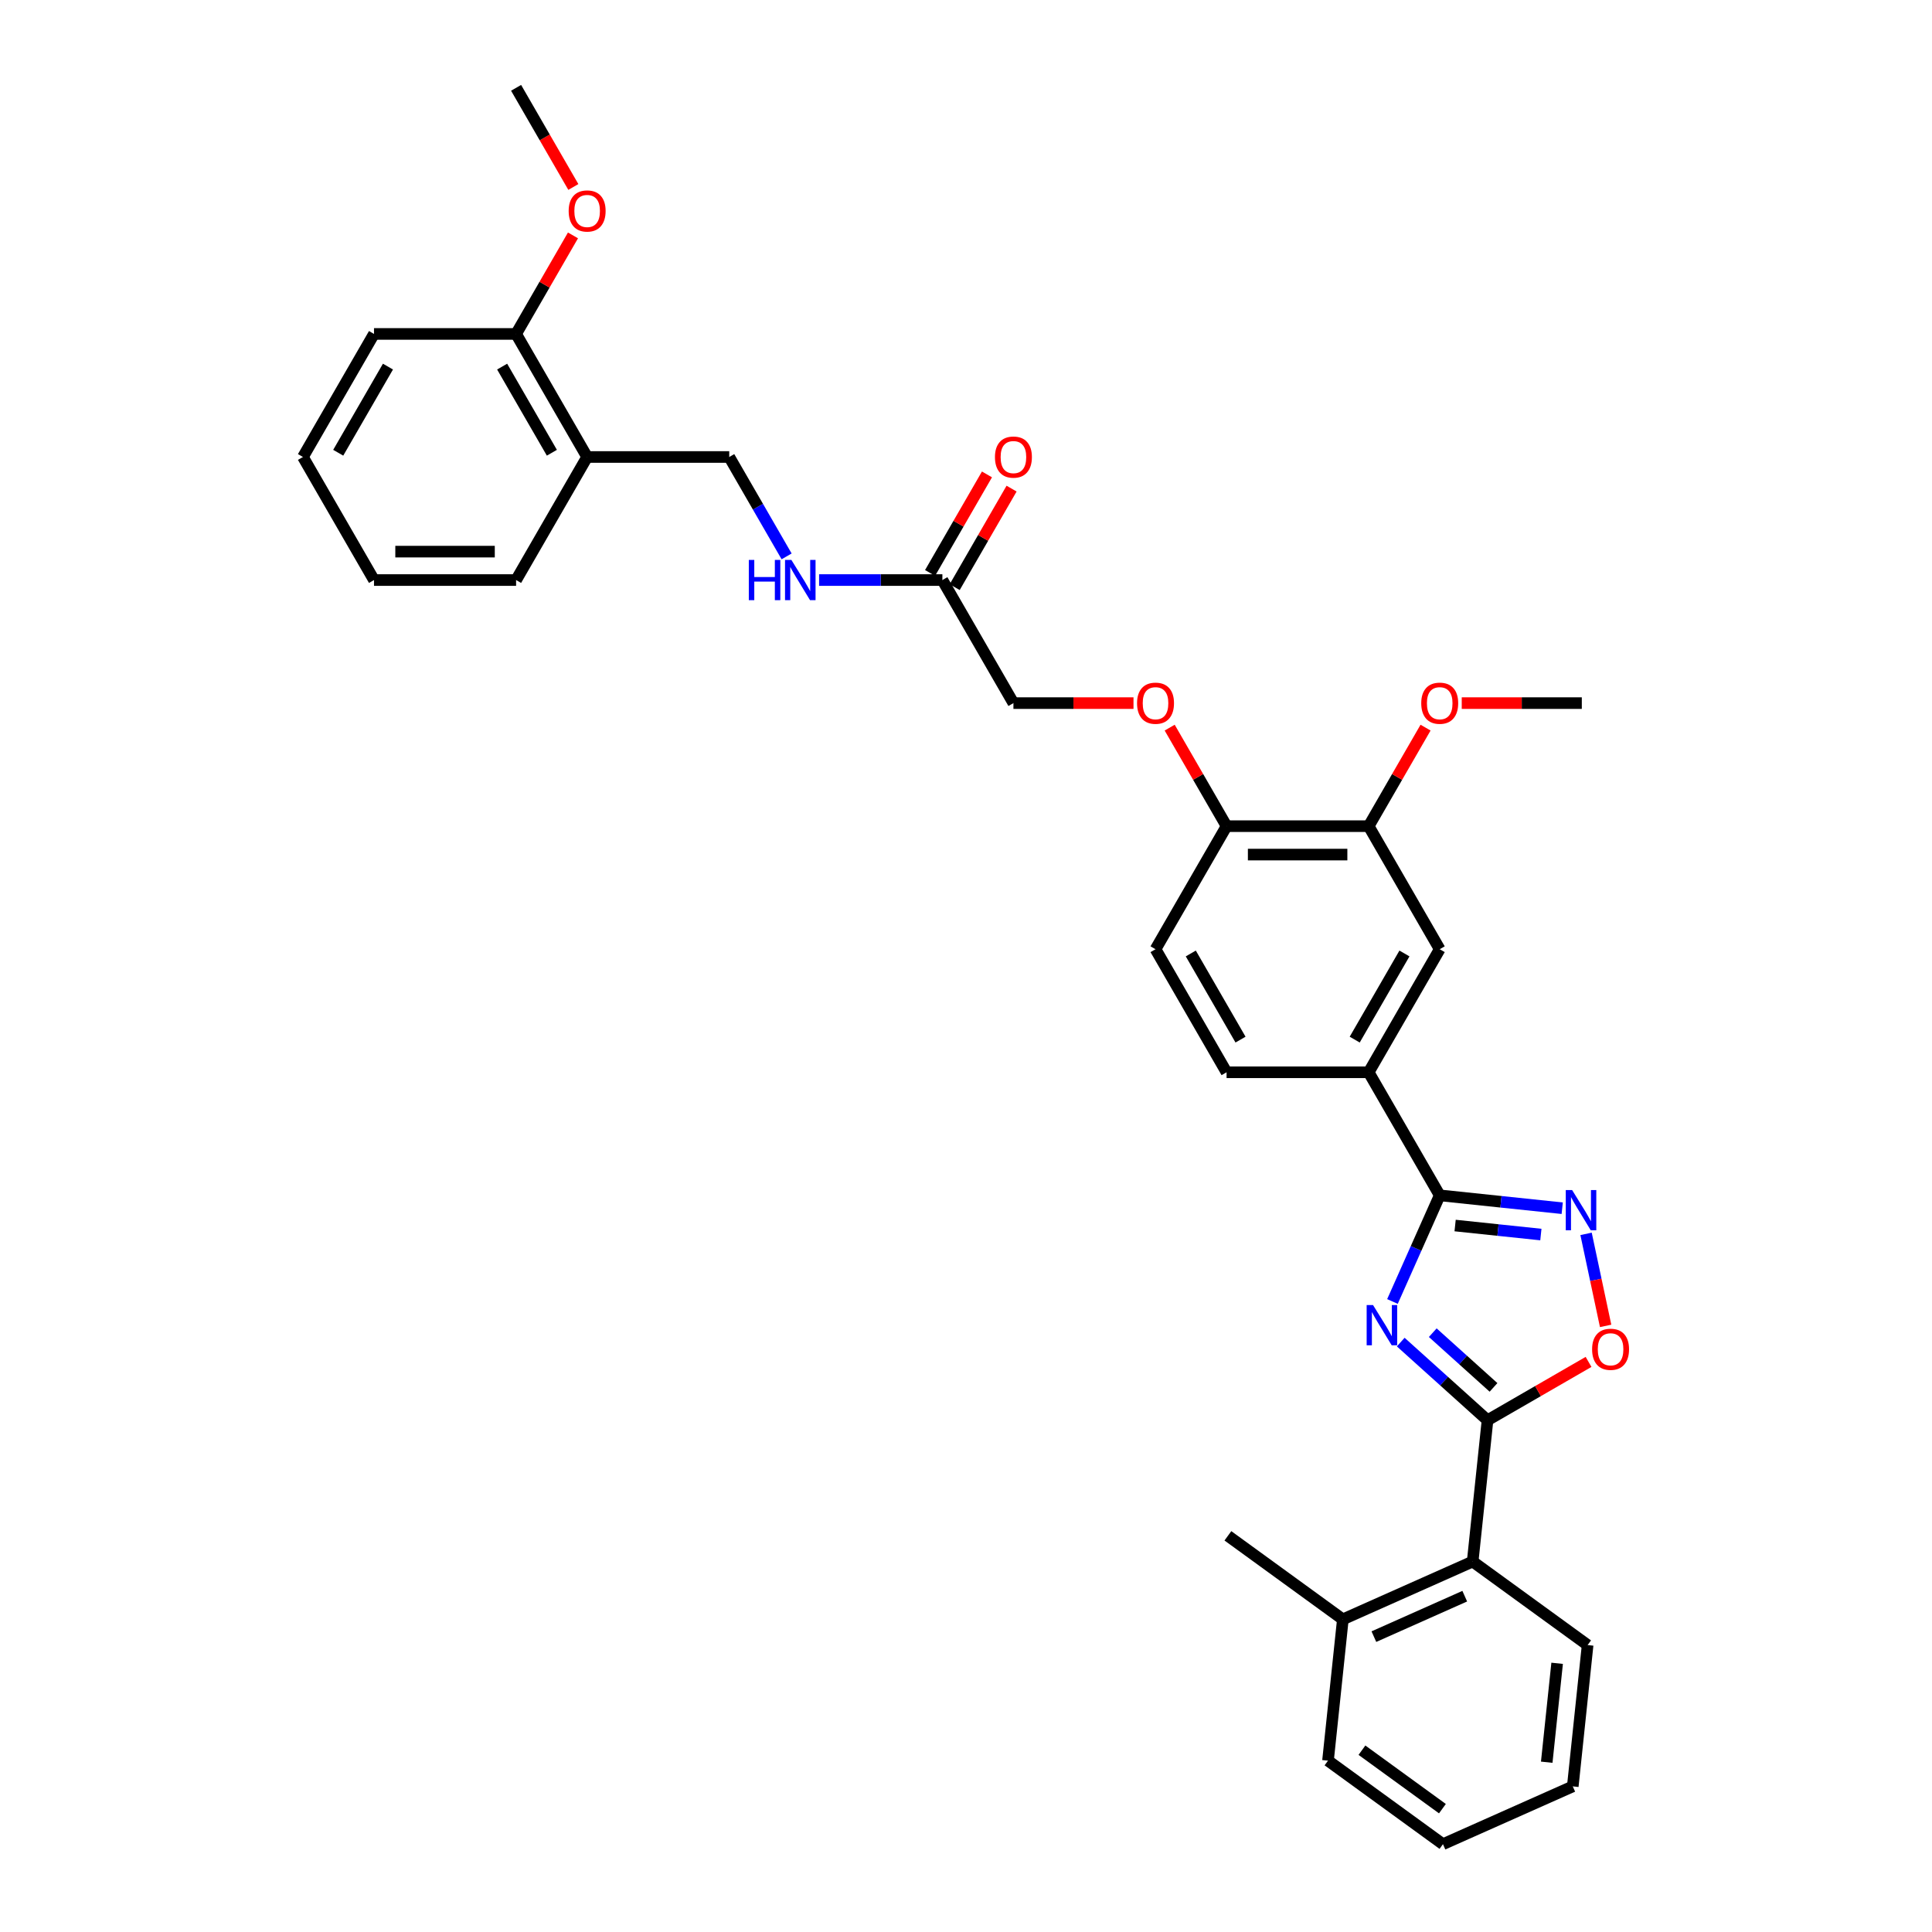 <?xml version='1.0' encoding='iso-8859-1'?>
<svg version='1.1' baseProfile='full'
              xmlns='http://www.w3.org/2000/svg'
                      xmlns:rdkit='http://www.rdkit.org/xml'
                      xmlns:xlink='http://www.w3.org/1999/xlink'
                  xml:space='preserve'
width='1000px' height='1000px' viewBox='0 0 1000 1000'>
<!-- END OF HEADER -->
<rect style='opacity:1.0;fill:#FFFFFF;stroke:none' width='1000' height='1000' x='0' y='0'> </rect>
<path class='bond-0' d='M 725.017,694.664 L 747.477,714.887' style='fill:none;fill-rule:evenodd;stroke:#0000FF;stroke-width:6px;stroke-linecap:butt;stroke-linejoin:miter;stroke-opacity:1' />
<path class='bond-0' d='M 747.477,714.887 L 769.936,735.109' style='fill:none;fill-rule:evenodd;stroke:#000000;stroke-width:6px;stroke-linecap:butt;stroke-linejoin:miter;stroke-opacity:1' />
<path class='bond-0' d='M 741.597,689.799 L 757.319,703.955' style='fill:none;fill-rule:evenodd;stroke:#0000FF;stroke-width:6px;stroke-linecap:butt;stroke-linejoin:miter;stroke-opacity:1' />
<path class='bond-0' d='M 757.319,703.955 L 773.041,718.111' style='fill:none;fill-rule:evenodd;stroke:#000000;stroke-width:6px;stroke-linecap:butt;stroke-linejoin:miter;stroke-opacity:1' />
<path class='bond-1' d='M 720.735,673.643 L 732.964,646.175' style='fill:none;fill-rule:evenodd;stroke:#0000FF;stroke-width:6px;stroke-linecap:butt;stroke-linejoin:miter;stroke-opacity:1' />
<path class='bond-1' d='M 732.964,646.175 L 745.194,618.706' style='fill:none;fill-rule:evenodd;stroke:#000000;stroke-width:6px;stroke-linecap:butt;stroke-linejoin:miter;stroke-opacity:1' />
<path class='bond-3' d='M 769.936,735.109 L 796.083,720.013' style='fill:none;fill-rule:evenodd;stroke:#000000;stroke-width:6px;stroke-linecap:butt;stroke-linejoin:miter;stroke-opacity:1' />
<path class='bond-3' d='M 796.083,720.013 L 822.231,704.917' style='fill:none;fill-rule:evenodd;stroke:#FF0000;stroke-width:6px;stroke-linecap:butt;stroke-linejoin:miter;stroke-opacity:1' />
<path class='bond-5' d='M 769.936,735.109 L 762.248,808.255' style='fill:none;fill-rule:evenodd;stroke:#000000;stroke-width:6px;stroke-linecap:butt;stroke-linejoin:miter;stroke-opacity:1' />
<path class='bond-2' d='M 745.194,618.706 L 776.898,622.039' style='fill:none;fill-rule:evenodd;stroke:#000000;stroke-width:6px;stroke-linecap:butt;stroke-linejoin:miter;stroke-opacity:1' />
<path class='bond-2' d='M 776.898,622.039 L 808.601,625.371' style='fill:none;fill-rule:evenodd;stroke:#0000FF;stroke-width:6px;stroke-linecap:butt;stroke-linejoin:miter;stroke-opacity:1' />
<path class='bond-2' d='M 753.167,634.335 L 775.36,636.668' style='fill:none;fill-rule:evenodd;stroke:#000000;stroke-width:6px;stroke-linecap:butt;stroke-linejoin:miter;stroke-opacity:1' />
<path class='bond-2' d='M 775.36,636.668 L 797.553,639' style='fill:none;fill-rule:evenodd;stroke:#0000FF;stroke-width:6px;stroke-linecap:butt;stroke-linejoin:miter;stroke-opacity:1' />
<path class='bond-4' d='M 745.194,618.706 L 708.42,555.012' style='fill:none;fill-rule:evenodd;stroke:#000000;stroke-width:6px;stroke-linecap:butt;stroke-linejoin:miter;stroke-opacity:1' />
<path class='bond-33' d='M 820.944,638.647 L 826.006,662.463' style='fill:none;fill-rule:evenodd;stroke:#0000FF;stroke-width:6px;stroke-linecap:butt;stroke-linejoin:miter;stroke-opacity:1' />
<path class='bond-33' d='M 826.006,662.463 L 831.068,686.278' style='fill:none;fill-rule:evenodd;stroke:#FF0000;stroke-width:6px;stroke-linecap:butt;stroke-linejoin:miter;stroke-opacity:1' />
<path class='bond-6' d='M 708.42,555.012 L 745.194,491.317' style='fill:none;fill-rule:evenodd;stroke:#000000;stroke-width:6px;stroke-linecap:butt;stroke-linejoin:miter;stroke-opacity:1' />
<path class='bond-6' d='M 701.197,538.103 L 726.939,493.516' style='fill:none;fill-rule:evenodd;stroke:#000000;stroke-width:6px;stroke-linecap:butt;stroke-linejoin:miter;stroke-opacity:1' />
<path class='bond-14' d='M 708.42,555.012 L 634.872,555.012' style='fill:none;fill-rule:evenodd;stroke:#000000;stroke-width:6px;stroke-linecap:butt;stroke-linejoin:miter;stroke-opacity:1' />
<path class='bond-16' d='M 762.248,808.255 L 695.059,838.17' style='fill:none;fill-rule:evenodd;stroke:#000000;stroke-width:6px;stroke-linecap:butt;stroke-linejoin:miter;stroke-opacity:1' />
<path class='bond-16' d='M 758.153,826.18 L 711.12,847.12' style='fill:none;fill-rule:evenodd;stroke:#000000;stroke-width:6px;stroke-linecap:butt;stroke-linejoin:miter;stroke-opacity:1' />
<path class='bond-22' d='M 762.248,808.255 L 821.75,851.485' style='fill:none;fill-rule:evenodd;stroke:#000000;stroke-width:6px;stroke-linecap:butt;stroke-linejoin:miter;stroke-opacity:1' />
<path class='bond-7' d='M 745.194,491.317 L 708.42,427.622' style='fill:none;fill-rule:evenodd;stroke:#000000;stroke-width:6px;stroke-linecap:butt;stroke-linejoin:miter;stroke-opacity:1' />
<path class='bond-20' d='M 708.42,427.622 L 723.142,402.122' style='fill:none;fill-rule:evenodd;stroke:#000000;stroke-width:6px;stroke-linecap:butt;stroke-linejoin:miter;stroke-opacity:1' />
<path class='bond-20' d='M 723.142,402.122 L 737.865,376.622' style='fill:none;fill-rule:evenodd;stroke:#FF0000;stroke-width:6px;stroke-linecap:butt;stroke-linejoin:miter;stroke-opacity:1' />
<path class='bond-34' d='M 708.42,427.622 L 634.872,427.622' style='fill:none;fill-rule:evenodd;stroke:#000000;stroke-width:6px;stroke-linecap:butt;stroke-linejoin:miter;stroke-opacity:1' />
<path class='bond-34' d='M 697.388,442.332 L 645.904,442.332' style='fill:none;fill-rule:evenodd;stroke:#000000;stroke-width:6px;stroke-linecap:butt;stroke-linejoin:miter;stroke-opacity:1' />
<path class='bond-8' d='M 487.775,300.233 L 524.549,363.928' style='fill:none;fill-rule:evenodd;stroke:#000000;stroke-width:6px;stroke-linecap:butt;stroke-linejoin:miter;stroke-opacity:1' />
<path class='bond-11' d='M 487.775,300.233 L 455.87,300.233' style='fill:none;fill-rule:evenodd;stroke:#000000;stroke-width:6px;stroke-linecap:butt;stroke-linejoin:miter;stroke-opacity:1' />
<path class='bond-11' d='M 455.87,300.233 L 423.965,300.233' style='fill:none;fill-rule:evenodd;stroke:#0000FF;stroke-width:6px;stroke-linecap:butt;stroke-linejoin:miter;stroke-opacity:1' />
<path class='bond-17' d='M 494.145,303.911 L 508.867,278.41' style='fill:none;fill-rule:evenodd;stroke:#000000;stroke-width:6px;stroke-linecap:butt;stroke-linejoin:miter;stroke-opacity:1' />
<path class='bond-17' d='M 508.867,278.41 L 523.59,252.91' style='fill:none;fill-rule:evenodd;stroke:#FF0000;stroke-width:6px;stroke-linecap:butt;stroke-linejoin:miter;stroke-opacity:1' />
<path class='bond-17' d='M 481.406,296.556 L 496.128,271.056' style='fill:none;fill-rule:evenodd;stroke:#000000;stroke-width:6px;stroke-linecap:butt;stroke-linejoin:miter;stroke-opacity:1' />
<path class='bond-17' d='M 496.128,271.056 L 510.851,245.556' style='fill:none;fill-rule:evenodd;stroke:#FF0000;stroke-width:6px;stroke-linecap:butt;stroke-linejoin:miter;stroke-opacity:1' />
<path class='bond-9' d='M 303.904,236.538 L 377.453,236.538' style='fill:none;fill-rule:evenodd;stroke:#000000;stroke-width:6px;stroke-linecap:butt;stroke-linejoin:miter;stroke-opacity:1' />
<path class='bond-15' d='M 303.904,236.538 L 267.13,172.844' style='fill:none;fill-rule:evenodd;stroke:#000000;stroke-width:6px;stroke-linecap:butt;stroke-linejoin:miter;stroke-opacity:1' />
<path class='bond-15' d='M 285.649,234.339 L 259.907,189.753' style='fill:none;fill-rule:evenodd;stroke:#000000;stroke-width:6px;stroke-linecap:butt;stroke-linejoin:miter;stroke-opacity:1' />
<path class='bond-23' d='M 303.904,236.538 L 267.13,300.233' style='fill:none;fill-rule:evenodd;stroke:#000000;stroke-width:6px;stroke-linecap:butt;stroke-linejoin:miter;stroke-opacity:1' />
<path class='bond-10' d='M 634.872,427.622 L 598.097,491.317' style='fill:none;fill-rule:evenodd;stroke:#000000;stroke-width:6px;stroke-linecap:butt;stroke-linejoin:miter;stroke-opacity:1' />
<path class='bond-12' d='M 634.872,427.622 L 620.149,402.122' style='fill:none;fill-rule:evenodd;stroke:#000000;stroke-width:6px;stroke-linecap:butt;stroke-linejoin:miter;stroke-opacity:1' />
<path class='bond-12' d='M 620.149,402.122 L 605.427,376.622' style='fill:none;fill-rule:evenodd;stroke:#FF0000;stroke-width:6px;stroke-linecap:butt;stroke-linejoin:miter;stroke-opacity:1' />
<path class='bond-13' d='M 407.152,287.98 L 392.303,262.259' style='fill:none;fill-rule:evenodd;stroke:#0000FF;stroke-width:6px;stroke-linecap:butt;stroke-linejoin:miter;stroke-opacity:1' />
<path class='bond-13' d='M 392.303,262.259 L 377.453,236.538' style='fill:none;fill-rule:evenodd;stroke:#000000;stroke-width:6px;stroke-linecap:butt;stroke-linejoin:miter;stroke-opacity:1' />
<path class='bond-19' d='M 586.697,363.928 L 555.623,363.928' style='fill:none;fill-rule:evenodd;stroke:#FF0000;stroke-width:6px;stroke-linecap:butt;stroke-linejoin:miter;stroke-opacity:1' />
<path class='bond-19' d='M 555.623,363.928 L 524.549,363.928' style='fill:none;fill-rule:evenodd;stroke:#000000;stroke-width:6px;stroke-linecap:butt;stroke-linejoin:miter;stroke-opacity:1' />
<path class='bond-18' d='M 634.872,555.012 L 598.097,491.317' style='fill:none;fill-rule:evenodd;stroke:#000000;stroke-width:6px;stroke-linecap:butt;stroke-linejoin:miter;stroke-opacity:1' />
<path class='bond-18' d='M 642.094,538.103 L 616.352,493.516' style='fill:none;fill-rule:evenodd;stroke:#000000;stroke-width:6px;stroke-linecap:butt;stroke-linejoin:miter;stroke-opacity:1' />
<path class='bond-21' d='M 267.13,172.844 L 281.853,147.344' style='fill:none;fill-rule:evenodd;stroke:#000000;stroke-width:6px;stroke-linecap:butt;stroke-linejoin:miter;stroke-opacity:1' />
<path class='bond-21' d='M 281.853,147.344 L 296.575,121.844' style='fill:none;fill-rule:evenodd;stroke:#FF0000;stroke-width:6px;stroke-linecap:butt;stroke-linejoin:miter;stroke-opacity:1' />
<path class='bond-25' d='M 267.13,172.844 L 193.582,172.844' style='fill:none;fill-rule:evenodd;stroke:#000000;stroke-width:6px;stroke-linecap:butt;stroke-linejoin:miter;stroke-opacity:1' />
<path class='bond-24' d='M 695.059,838.17 L 635.557,794.939' style='fill:none;fill-rule:evenodd;stroke:#000000;stroke-width:6px;stroke-linecap:butt;stroke-linejoin:miter;stroke-opacity:1' />
<path class='bond-26' d='M 695.059,838.17 L 687.371,911.315' style='fill:none;fill-rule:evenodd;stroke:#000000;stroke-width:6px;stroke-linecap:butt;stroke-linejoin:miter;stroke-opacity:1' />
<path class='bond-27' d='M 756.594,363.928 L 787.668,363.928' style='fill:none;fill-rule:evenodd;stroke:#FF0000;stroke-width:6px;stroke-linecap:butt;stroke-linejoin:miter;stroke-opacity:1' />
<path class='bond-27' d='M 787.668,363.928 L 818.742,363.928' style='fill:none;fill-rule:evenodd;stroke:#000000;stroke-width:6px;stroke-linecap:butt;stroke-linejoin:miter;stroke-opacity:1' />
<path class='bond-28' d='M 296.762,96.778 L 281.946,71.117' style='fill:none;fill-rule:evenodd;stroke:#FF0000;stroke-width:6px;stroke-linecap:butt;stroke-linejoin:miter;stroke-opacity:1' />
<path class='bond-28' d='M 281.946,71.117 L 267.13,45.455' style='fill:none;fill-rule:evenodd;stroke:#000000;stroke-width:6px;stroke-linecap:butt;stroke-linejoin:miter;stroke-opacity:1' />
<path class='bond-29' d='M 821.75,851.485 L 814.062,924.631' style='fill:none;fill-rule:evenodd;stroke:#000000;stroke-width:6px;stroke-linecap:butt;stroke-linejoin:miter;stroke-opacity:1' />
<path class='bond-29' d='M 805.968,860.92 L 800.586,912.121' style='fill:none;fill-rule:evenodd;stroke:#000000;stroke-width:6px;stroke-linecap:butt;stroke-linejoin:miter;stroke-opacity:1' />
<path class='bond-30' d='M 267.13,300.233 L 193.582,300.233' style='fill:none;fill-rule:evenodd;stroke:#000000;stroke-width:6px;stroke-linecap:butt;stroke-linejoin:miter;stroke-opacity:1' />
<path class='bond-30' d='M 256.098,285.523 L 204.614,285.523' style='fill:none;fill-rule:evenodd;stroke:#000000;stroke-width:6px;stroke-linecap:butt;stroke-linejoin:miter;stroke-opacity:1' />
<path class='bond-36' d='M 193.582,172.844 L 156.808,236.538' style='fill:none;fill-rule:evenodd;stroke:#000000;stroke-width:6px;stroke-linecap:butt;stroke-linejoin:miter;stroke-opacity:1' />
<path class='bond-36' d='M 200.805,189.753 L 175.063,234.339' style='fill:none;fill-rule:evenodd;stroke:#000000;stroke-width:6px;stroke-linecap:butt;stroke-linejoin:miter;stroke-opacity:1' />
<path class='bond-35' d='M 687.371,911.315 L 746.872,954.545' style='fill:none;fill-rule:evenodd;stroke:#000000;stroke-width:6px;stroke-linecap:butt;stroke-linejoin:miter;stroke-opacity:1' />
<path class='bond-35' d='M 704.942,905.899 L 746.593,936.161' style='fill:none;fill-rule:evenodd;stroke:#000000;stroke-width:6px;stroke-linecap:butt;stroke-linejoin:miter;stroke-opacity:1' />
<path class='bond-32' d='M 814.062,924.631 L 746.872,954.545' style='fill:none;fill-rule:evenodd;stroke:#000000;stroke-width:6px;stroke-linecap:butt;stroke-linejoin:miter;stroke-opacity:1' />
<path class='bond-31' d='M 193.582,300.233 L 156.808,236.538' style='fill:none;fill-rule:evenodd;stroke:#000000;stroke-width:6px;stroke-linecap:butt;stroke-linejoin:miter;stroke-opacity:1' />
<path  class='atom-0' d='M 710.675 675.482
L 717.5 686.514
Q 718.177 687.602, 719.265 689.573
Q 720.354 691.545, 720.413 691.662
L 720.413 675.482
L 723.178 675.482
L 723.178 696.31
L 720.325 696.31
L 712.999 684.249
Q 712.146 682.836, 711.234 681.218
Q 710.351 679.6, 710.087 679.1
L 710.087 696.31
L 707.38 696.31
L 707.38 675.482
L 710.675 675.482
' fill='#0000FF'/>
<path  class='atom-3' d='M 813.735 615.98
L 820.56 627.012
Q 821.237 628.101, 822.326 630.072
Q 823.414 632.043, 823.473 632.16
L 823.473 615.98
L 826.238 615.98
L 826.238 636.809
L 823.385 636.809
L 816.059 624.747
Q 815.206 623.335, 814.294 621.717
Q 813.412 620.099, 813.147 619.598
L 813.147 636.809
L 810.44 636.809
L 810.44 615.98
L 813.735 615.98
' fill='#0000FF'/>
<path  class='atom-4' d='M 824.07 698.394
Q 824.07 693.393, 826.541 690.598
Q 829.012 687.803, 833.631 687.803
Q 838.25 687.803, 840.721 690.598
Q 843.192 693.393, 843.192 698.394
Q 843.192 703.454, 840.691 706.337
Q 838.191 709.191, 833.631 709.191
Q 829.041 709.191, 826.541 706.337
Q 824.07 703.484, 824.07 698.394
M 833.631 706.837
Q 836.808 706.837, 838.514 704.719
Q 840.25 702.572, 840.25 698.394
Q 840.25 694.305, 838.514 692.246
Q 836.808 690.157, 833.631 690.157
Q 830.454 690.157, 828.718 692.216
Q 827.011 694.275, 827.011 698.394
Q 827.011 702.601, 828.718 704.719
Q 830.454 706.837, 833.631 706.837
' fill='#FF0000'/>
<path  class='atom-12' d='M 387.588 289.819
L 390.412 289.819
L 390.412 298.674
L 401.062 298.674
L 401.062 289.819
L 403.886 289.819
L 403.886 310.648
L 401.062 310.648
L 401.062 301.027
L 390.412 301.027
L 390.412 310.648
L 387.588 310.648
L 387.588 289.819
' fill='#0000FF'/>
<path  class='atom-12' d='M 409.623 289.819
L 416.448 300.851
Q 417.125 301.939, 418.213 303.911
Q 419.302 305.882, 419.36 305.999
L 419.36 289.819
L 422.126 289.819
L 422.126 310.648
L 419.272 310.648
L 411.947 298.586
Q 411.094 297.174, 410.182 295.555
Q 409.299 293.937, 409.034 293.437
L 409.034 310.648
L 406.328 310.648
L 406.328 289.819
L 409.623 289.819
' fill='#0000FF'/>
<path  class='atom-13' d='M 588.536 363.987
Q 588.536 358.985, 591.007 356.191
Q 593.479 353.396, 598.097 353.396
Q 602.716 353.396, 605.187 356.191
Q 607.659 358.985, 607.659 363.987
Q 607.659 369.047, 605.158 371.93
Q 602.657 374.784, 598.097 374.784
Q 593.508 374.784, 591.007 371.93
Q 588.536 369.076, 588.536 363.987
M 598.097 372.43
Q 601.275 372.43, 602.981 370.312
Q 604.717 368.164, 604.717 363.987
Q 604.717 359.897, 602.981 357.838
Q 601.275 355.749, 598.097 355.749
Q 594.92 355.749, 593.184 357.809
Q 591.478 359.868, 591.478 363.987
Q 591.478 368.194, 593.184 370.312
Q 594.92 372.43, 598.097 372.43
' fill='#FF0000'/>
<path  class='atom-18' d='M 514.988 236.597
Q 514.988 231.596, 517.459 228.801
Q 519.93 226.006, 524.549 226.006
Q 529.168 226.006, 531.639 228.801
Q 534.11 231.596, 534.11 236.597
Q 534.11 241.657, 531.61 244.541
Q 529.109 247.394, 524.549 247.394
Q 519.96 247.394, 517.459 244.541
Q 514.988 241.687, 514.988 236.597
M 524.549 245.041
Q 527.726 245.041, 529.433 242.922
Q 531.169 240.775, 531.169 236.597
Q 531.169 232.508, 529.433 230.449
Q 527.726 228.36, 524.549 228.36
Q 521.372 228.36, 519.636 230.419
Q 517.93 232.479, 517.93 236.597
Q 517.93 240.804, 519.636 242.922
Q 521.372 245.041, 524.549 245.041
' fill='#FF0000'/>
<path  class='atom-21' d='M 735.633 363.987
Q 735.633 358.985, 738.104 356.191
Q 740.575 353.396, 745.194 353.396
Q 749.813 353.396, 752.284 356.191
Q 754.755 358.985, 754.755 363.987
Q 754.755 369.047, 752.255 371.93
Q 749.754 374.784, 745.194 374.784
Q 740.604 374.784, 738.104 371.93
Q 735.633 369.076, 735.633 363.987
M 745.194 372.43
Q 748.371 372.43, 750.078 370.312
Q 751.813 368.164, 751.813 363.987
Q 751.813 359.897, 750.078 357.838
Q 748.371 355.749, 745.194 355.749
Q 742.017 355.749, 740.281 357.809
Q 738.575 359.868, 738.575 363.987
Q 738.575 368.194, 740.281 370.312
Q 742.017 372.43, 745.194 372.43
' fill='#FF0000'/>
<path  class='atom-22' d='M 294.343 109.208
Q 294.343 104.207, 296.814 101.412
Q 299.286 98.617, 303.904 98.617
Q 308.523 98.617, 310.994 101.412
Q 313.466 104.207, 313.466 109.208
Q 313.466 114.268, 310.965 117.151
Q 308.464 120.005, 303.904 120.005
Q 299.315 120.005, 296.814 117.151
Q 294.343 114.298, 294.343 109.208
M 303.904 117.651
Q 307.082 117.651, 308.788 115.533
Q 310.524 113.386, 310.524 109.208
Q 310.524 105.119, 308.788 103.059
Q 307.082 100.971, 303.904 100.971
Q 300.727 100.971, 298.991 103.03
Q 297.285 105.089, 297.285 109.208
Q 297.285 113.415, 298.991 115.533
Q 300.727 117.651, 303.904 117.651
' fill='#FF0000'/>
</svg>
